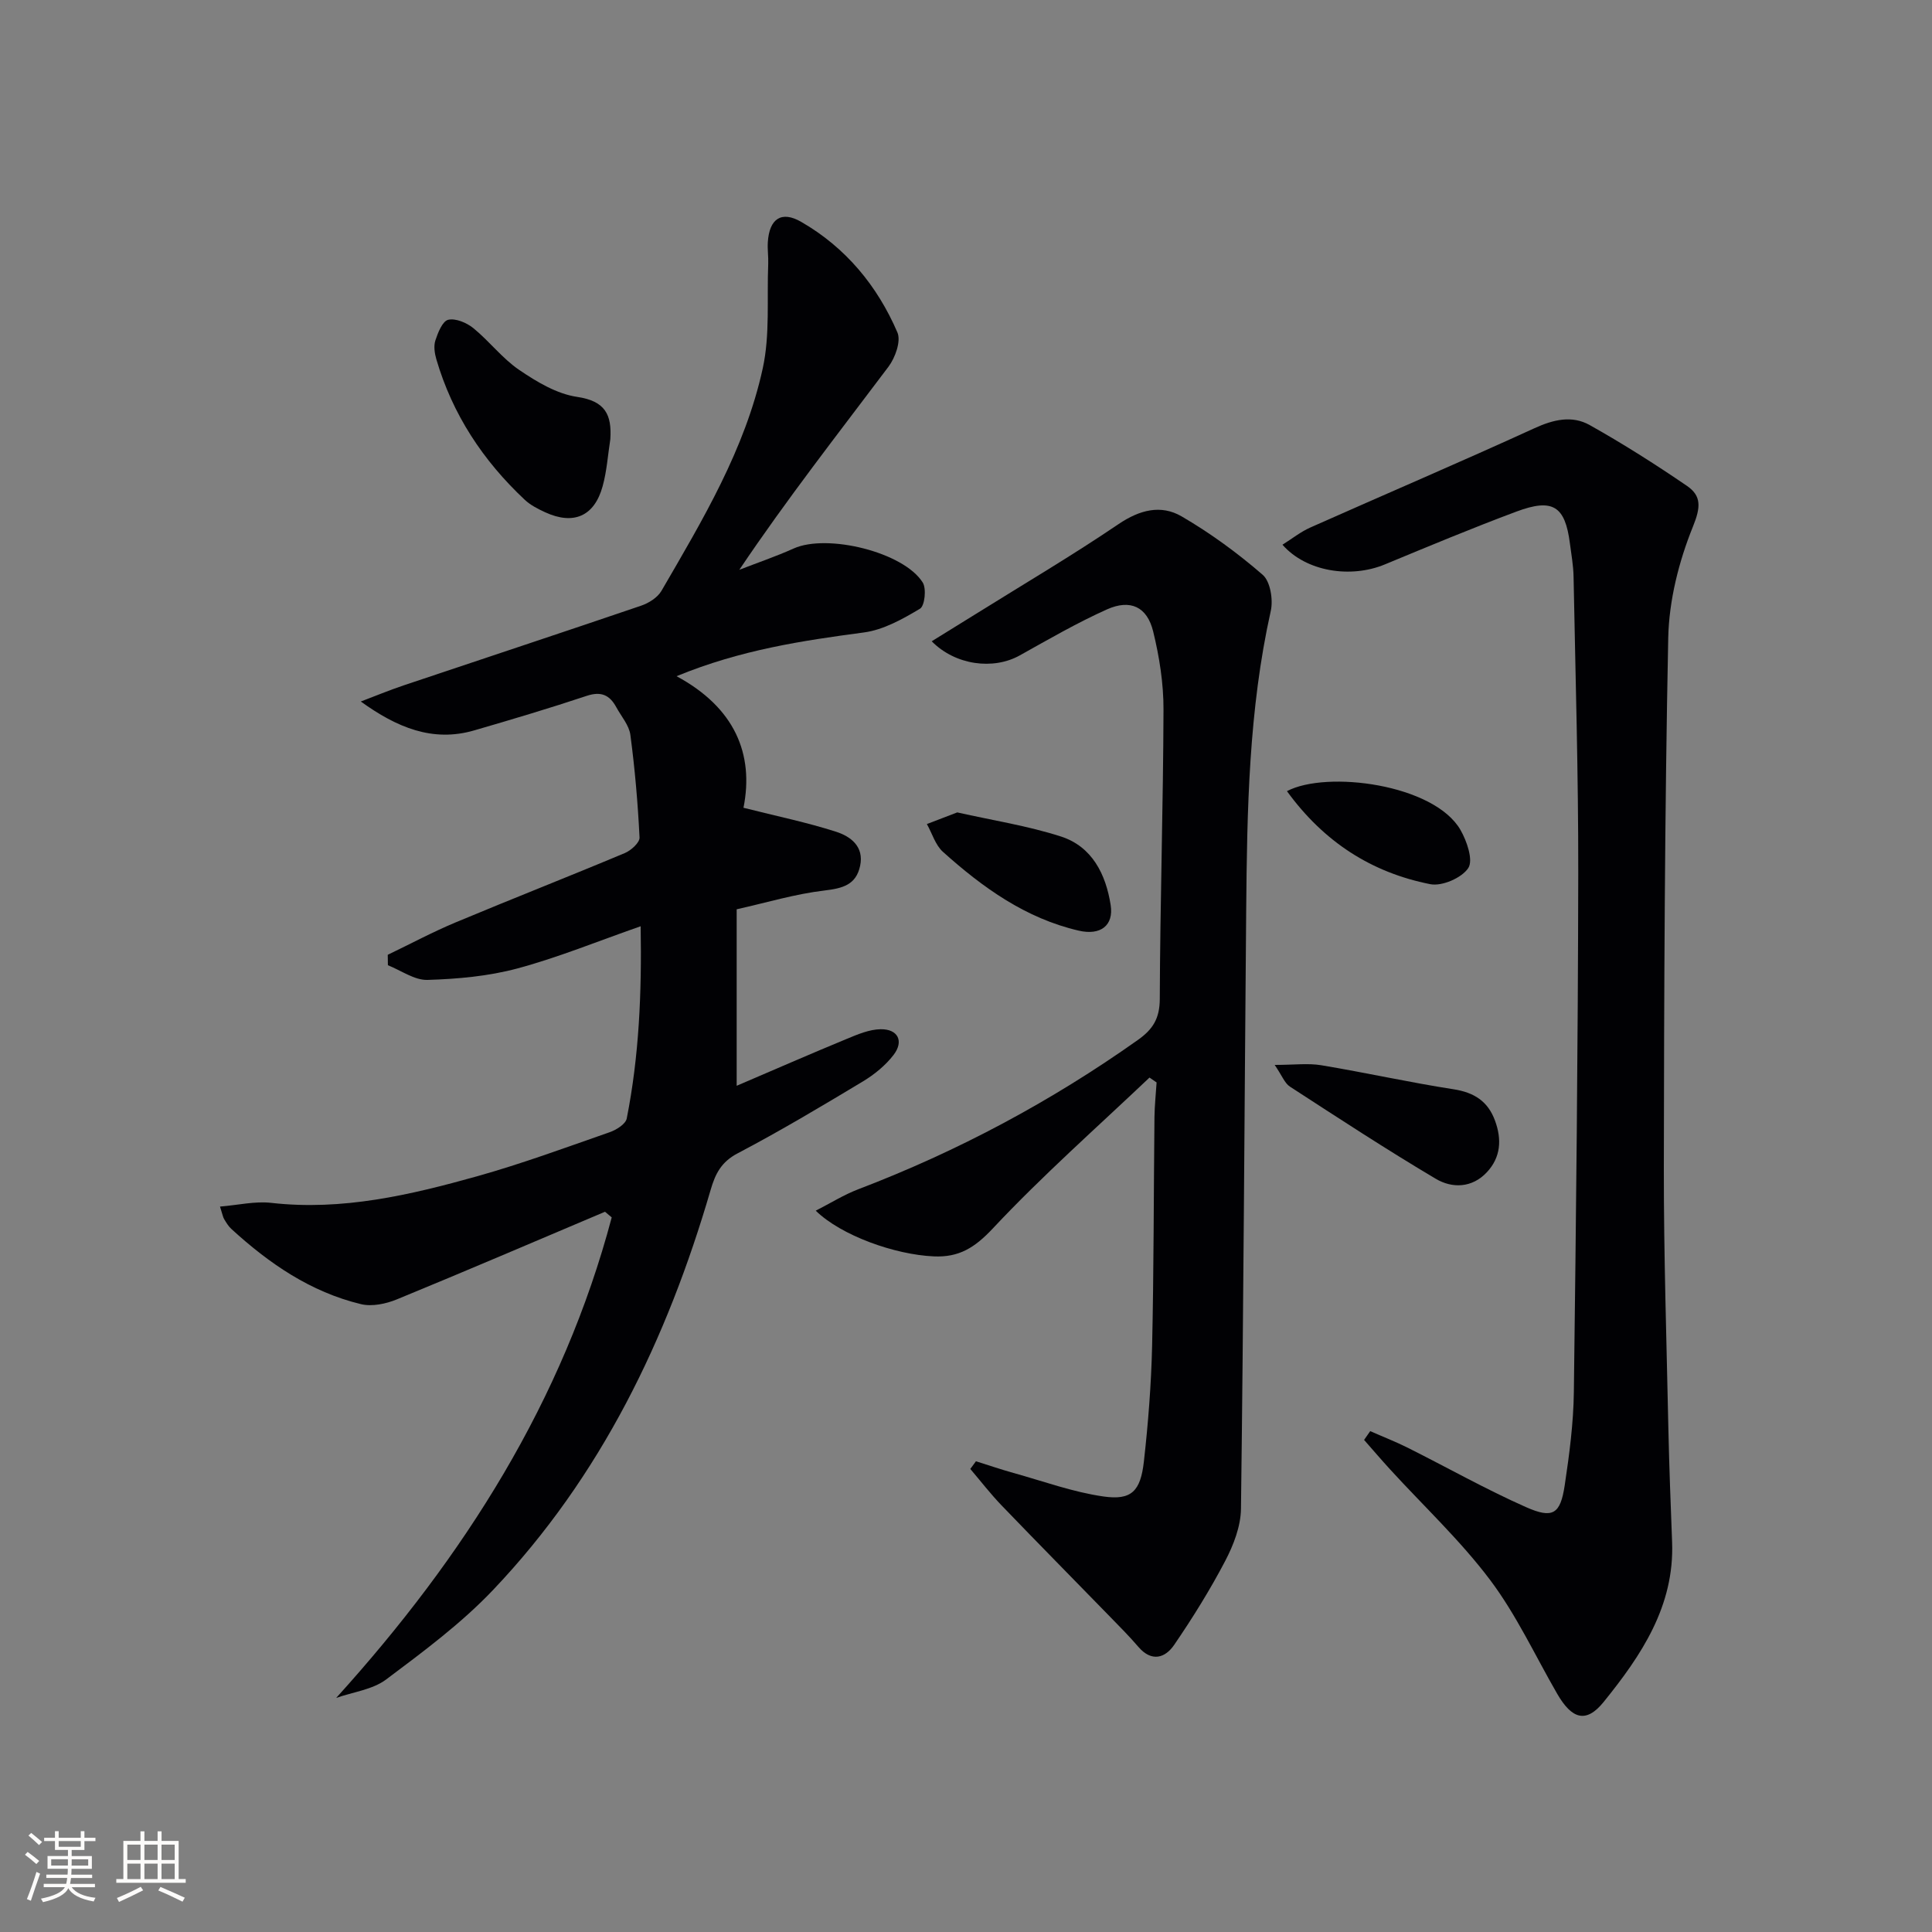 <svg enable-background="new 0 0 400 400" viewBox="0 0 400 400" xmlns="http://www.w3.org/2000/svg"><rect x="0" y="0" width="400" height="400" fill="#808080" stroke="none"/><g fill="#010104"><path d="m69.6 351.54c26.6-29.38 46.97-61.52 57.05-99.49-.46-.39-.92-.78-1.39-1.17-14.35 6.07-28.67 12.22-43.09 18.14-2.26.93-5.15 1.54-7.43.99-10.44-2.51-19.05-8.43-26.86-15.59-.6-.55-1.04-1.3-1.47-2.01-.25-.41-.32-.92-.86-2.6 3.76-.31 7.25-1.15 10.6-.77 14.71 1.67 28.76-1.62 42.68-5.52 9.26-2.6 18.32-5.94 27.4-9.11 1.38-.48 3.3-1.68 3.53-2.84 2.55-12.89 3.12-25.93 2.88-39.8-9.01 3.15-17.12 6.48-25.53 8.74-6 1.61-12.37 2.18-18.6 2.37-2.7.08-5.47-1.96-8.2-3.04-.01-.72-.02-1.44-.03-2.16 4.69-2.25 9.29-4.72 14.08-6.72 11.64-4.87 23.39-9.47 35.02-14.35 1.28-.54 3.08-2.17 3.03-3.21-.35-7.1-.96-14.21-1.9-21.26-.27-2-1.89-3.83-2.92-5.73-1.36-2.5-3.12-3.33-6.09-2.35-7.71 2.57-15.51 4.89-23.32 7.16-8.62 2.51-16.05-.62-23.48-5.98 2.98-1.13 5.92-2.35 8.93-3.36 16.36-5.5 32.74-10.9 49.08-16.47 1.6-.54 3.42-1.68 4.23-3.07 8.52-14.66 17.32-29.32 20.98-46.08 1.52-6.96.84-14.4 1.13-21.63.06-1.49-.18-3-.08-4.49.3-4.83 2.8-6.58 6.9-4.21 9.21 5.3 15.77 13.23 19.93 22.9.78 1.8-.45 5.22-1.84 7.08-10.39 13.81-21.05 27.42-30.89 42.06 3.75-1.46 7.58-2.76 11.25-4.41 6.94-3.12 22.77.74 26.72 7.04.8 1.28.42 4.85-.57 5.43-3.59 2.14-7.55 4.37-11.59 4.91-12.79 1.71-25.47 3.58-38.81 9.06 12.05 6.49 16.08 16.12 13.86 27.24 6.92 1.75 13.16 3.03 19.19 4.97 2.97.96 5.81 3.03 4.96 7.05-.84 3.95-3.62 4.66-7.38 5.11-6.05.71-11.96 2.5-18.18 3.89v36.54c7.69-3.29 15.21-6.58 22.79-9.71 2.25-.93 4.67-1.97 7.03-2 3.59-.04 4.85 2.49 2.65 5.34-1.67 2.17-3.97 4.04-6.34 5.47-8.55 5.14-17.12 10.26-25.94 14.89-3.39 1.78-4.62 4.25-5.58 7.56-9 30.89-22.7 59.33-45.07 82.86-6.59 6.93-14.44 12.75-22.13 18.52-2.82 2.1-6.85 2.58-10.33 3.81z"/><path d="m202.06 302.54c2.59.81 5.15 1.69 7.77 2.42 6.19 1.72 12.32 3.97 18.63 4.87 5.79.83 7.68-1.08 8.37-7.25.89-7.91 1.51-15.88 1.7-23.83.36-15.82.32-31.64.49-47.46.03-2.39.29-4.78.44-7.18-.49-.34-.98-.67-1.47-1.01-10.89 10.34-22.19 20.3-32.44 31.24-3.74 3.98-6.99 6.02-12.23 5.78-8.07-.36-19.16-4.31-24.43-9.46 3.09-1.58 5.83-3.3 8.79-4.43 20.62-7.87 39.91-18.17 57.92-30.93 3.12-2.21 4.5-4.46 4.52-8.46.07-19.97.71-39.94.77-59.91.02-5.41-.85-10.93-2.14-16.2-1.25-5.1-4.71-6.73-9.57-4.56-6.2 2.78-12.11 6.21-18.06 9.53-5.44 3.04-13.3 2.06-18.22-2.93 3.14-1.94 6.18-3.81 9.21-5.7 9.86-6.15 19.88-12.06 29.49-18.57 4.36-2.95 8.76-4.07 13.02-1.6 5.95 3.46 11.6 7.59 16.81 12.11 1.58 1.37 2.19 5.15 1.67 7.48-4.57 20.46-4.91 41.23-5.09 62.02-.36 41.29-.55 82.59-1.08 123.88-.05 3.63-1.54 7.49-3.26 10.78-3.14 5.99-6.74 11.78-10.56 17.37-1.88 2.76-4.68 3.61-7.41.44-1.82-2.13-3.8-4.12-5.76-6.13-7.52-7.73-15.1-15.4-22.58-23.18-2.29-2.38-4.32-5.02-6.47-7.54.4-.54.78-1.07 1.17-1.59z"/><path d="m283.69 296.3c2.6 1.15 5.25 2.18 7.79 3.45 8.15 4.08 16.11 8.58 24.43 12.27 5.62 2.49 7.15 1.45 8.05-4.52.96-6.39 1.81-12.86 1.89-19.31.46-35.79.85-71.58.91-107.37.03-20.47-.58-40.93-.97-61.4-.04-2.32-.46-4.63-.76-6.93-.99-7.7-3.52-9.39-11.05-6.58-9.17 3.42-18.22 7.2-27.27 10.95-7.1 2.94-16.3 1.49-21.19-4.08 1.99-1.25 3.76-2.67 5.76-3.56 15.46-6.88 31.02-13.52 46.41-20.56 3.94-1.81 7.79-2.7 11.43-.66 6.9 3.87 13.61 8.13 20.15 12.6 3.01 2.06 2.86 4.42 1.25 8.39-2.93 7.23-4.97 15.32-5.13 23.09-.74 36.61-.86 73.23-.91 109.85-.02 17.97.57 35.94.94 53.9.17 7.81.47 15.62.77 23.43.51 13.27-6.4 23.5-14.17 33.11-3.63 4.49-6.58 3.57-9.62-1.69-4.57-7.91-8.45-16.34-13.9-23.58-6.15-8.17-13.74-15.27-20.68-22.86-1.84-2.01-3.6-4.08-5.4-6.12.43-.6.85-1.21 1.27-1.82z"/><path d="m126.36 90.94c-.51 3.26-.72 6.6-1.6 9.76-1.71 6.2-6.02 8.06-11.89 5.36-1.49-.69-3.04-1.47-4.22-2.58-8.63-8.09-14.97-17.67-18.31-29.1-.36-1.23-.58-2.74-.2-3.9.53-1.61 1.47-3.99 2.65-4.27 1.54-.36 3.82.6 5.2 1.72 3.33 2.71 6.01 6.29 9.52 8.67 3.62 2.46 7.77 4.95 11.97 5.57 5.84.86 7.21 3.68 6.88 8.77z"/><path d="m263.91 220.48c4.04 0 6.92-.39 9.66.07 9.15 1.52 18.21 3.55 27.37 4.97 4.26.66 7.11 2.48 8.58 6.48 1.43 3.88 1.23 7.59-1.69 10.71-3.07 3.28-7.19 3.35-10.56 1.35-10.24-6.07-20.21-12.6-30.21-19.09-1.08-.7-1.61-2.24-3.15-4.49z"/><path d="m198.19 168.2c7.33 1.65 14.58 2.77 21.47 4.99 6.46 2.09 9.29 7.82 10.29 14.18.67 4.25-2.1 6.36-6.61 5.31-11.02-2.55-19.9-8.94-28.11-16.31-1.57-1.41-2.24-3.82-3.33-5.76 2.06-.79 4.11-1.58 6.29-2.41z"/><path d="m266.45 163.8c8.22-4.34 30.43-1.45 35.91 8 1.34 2.32 2.7 6.29 1.63 7.92-1.34 2.04-5.43 3.82-7.87 3.34-12.12-2.4-21.99-8.69-29.67-19.26z"/></g><path d="m5.17 384 .55-.58c.85.61 1.65 1.24 2.4 1.87l-.59.64c-.83-.73-1.62-1.38-2.36-1.93m1.22 9.53-.82-.34c.71-1.76 1.37-3.64 1.98-5.63.24.13.5.25.76.36-.6 1.67-1.24 3.54-1.92 5.61m-.5-13.5.57-.54c.56.44 1.31 1.06 2.26 1.87l-.64.64c-.68-.66-1.41-1.32-2.19-1.97m3.25.46h2.24v-1.36h.77v1.36h4.57v-1.36h.76v1.36h2.28v.69h-2.28v1.84h-2.64v1.26h4.18v2.64h-4.21c0 .45-.02.86-.05 1.21h4.32v.69h-4.38c-.04.34-.1.75-.19 1.22h5.15v.69h-4.82c.87 1.19 2.51 1.92 4.93 2.19-.17.31-.3.57-.37.76-2.77-.49-4.52-1.41-5.26-2.76-.56 1.26-2.3 2.23-5.24 2.9-.12-.25-.26-.48-.43-.72 2.73-.55 4.38-1.34 4.96-2.38h-4.38v-.69h4.65c.1-.38.17-.79.21-1.22h-4.32v-.69h4.4c.03-.34.05-.75.05-1.21h-4.2v-2.64h4.23v-1.26h-2.69v-1.84h-2.24zm1.46 4.46v1.29h3.45c.01-.4.02-.57.01-.53v-.32-.45h-3.46zm1.55-2.59h4.57v-1.19h-4.57zm6.11 2.59h-3.42v.77c-.01.19-.01.37-.02.53h3.44z" fill="#fcfbfa"/><path d="m32.63 379.16h.82v1.98h3.54v7.89h1.46v.78h-14.37v-.78h1.46v-7.89h3.54v-1.98h.82v1.98h2.73zm-3.49 11.48.5.73c-1.61.82-3.28 1.63-5 2.41-.13-.27-.28-.55-.44-.82 1.75-.72 3.4-1.49 4.94-2.32m-2.78-5.55h2.73v-3.18h-2.73zm0 3.95h2.73v-3.2h-2.73zm3.54-3.95h2.73v-3.18h-2.73zm0 3.95h2.73v-3.2h-2.73zm7.89 4.68c-1.84-.92-3.51-1.7-5.02-2.32l.45-.73c1.89.8 3.57 1.55 5.04 2.23zm-1.62-11.81h-2.73v3.18h2.73zm-2.73 7.13h2.73v-3.2h-2.73z" fill="#fcfbfa"/></svg>